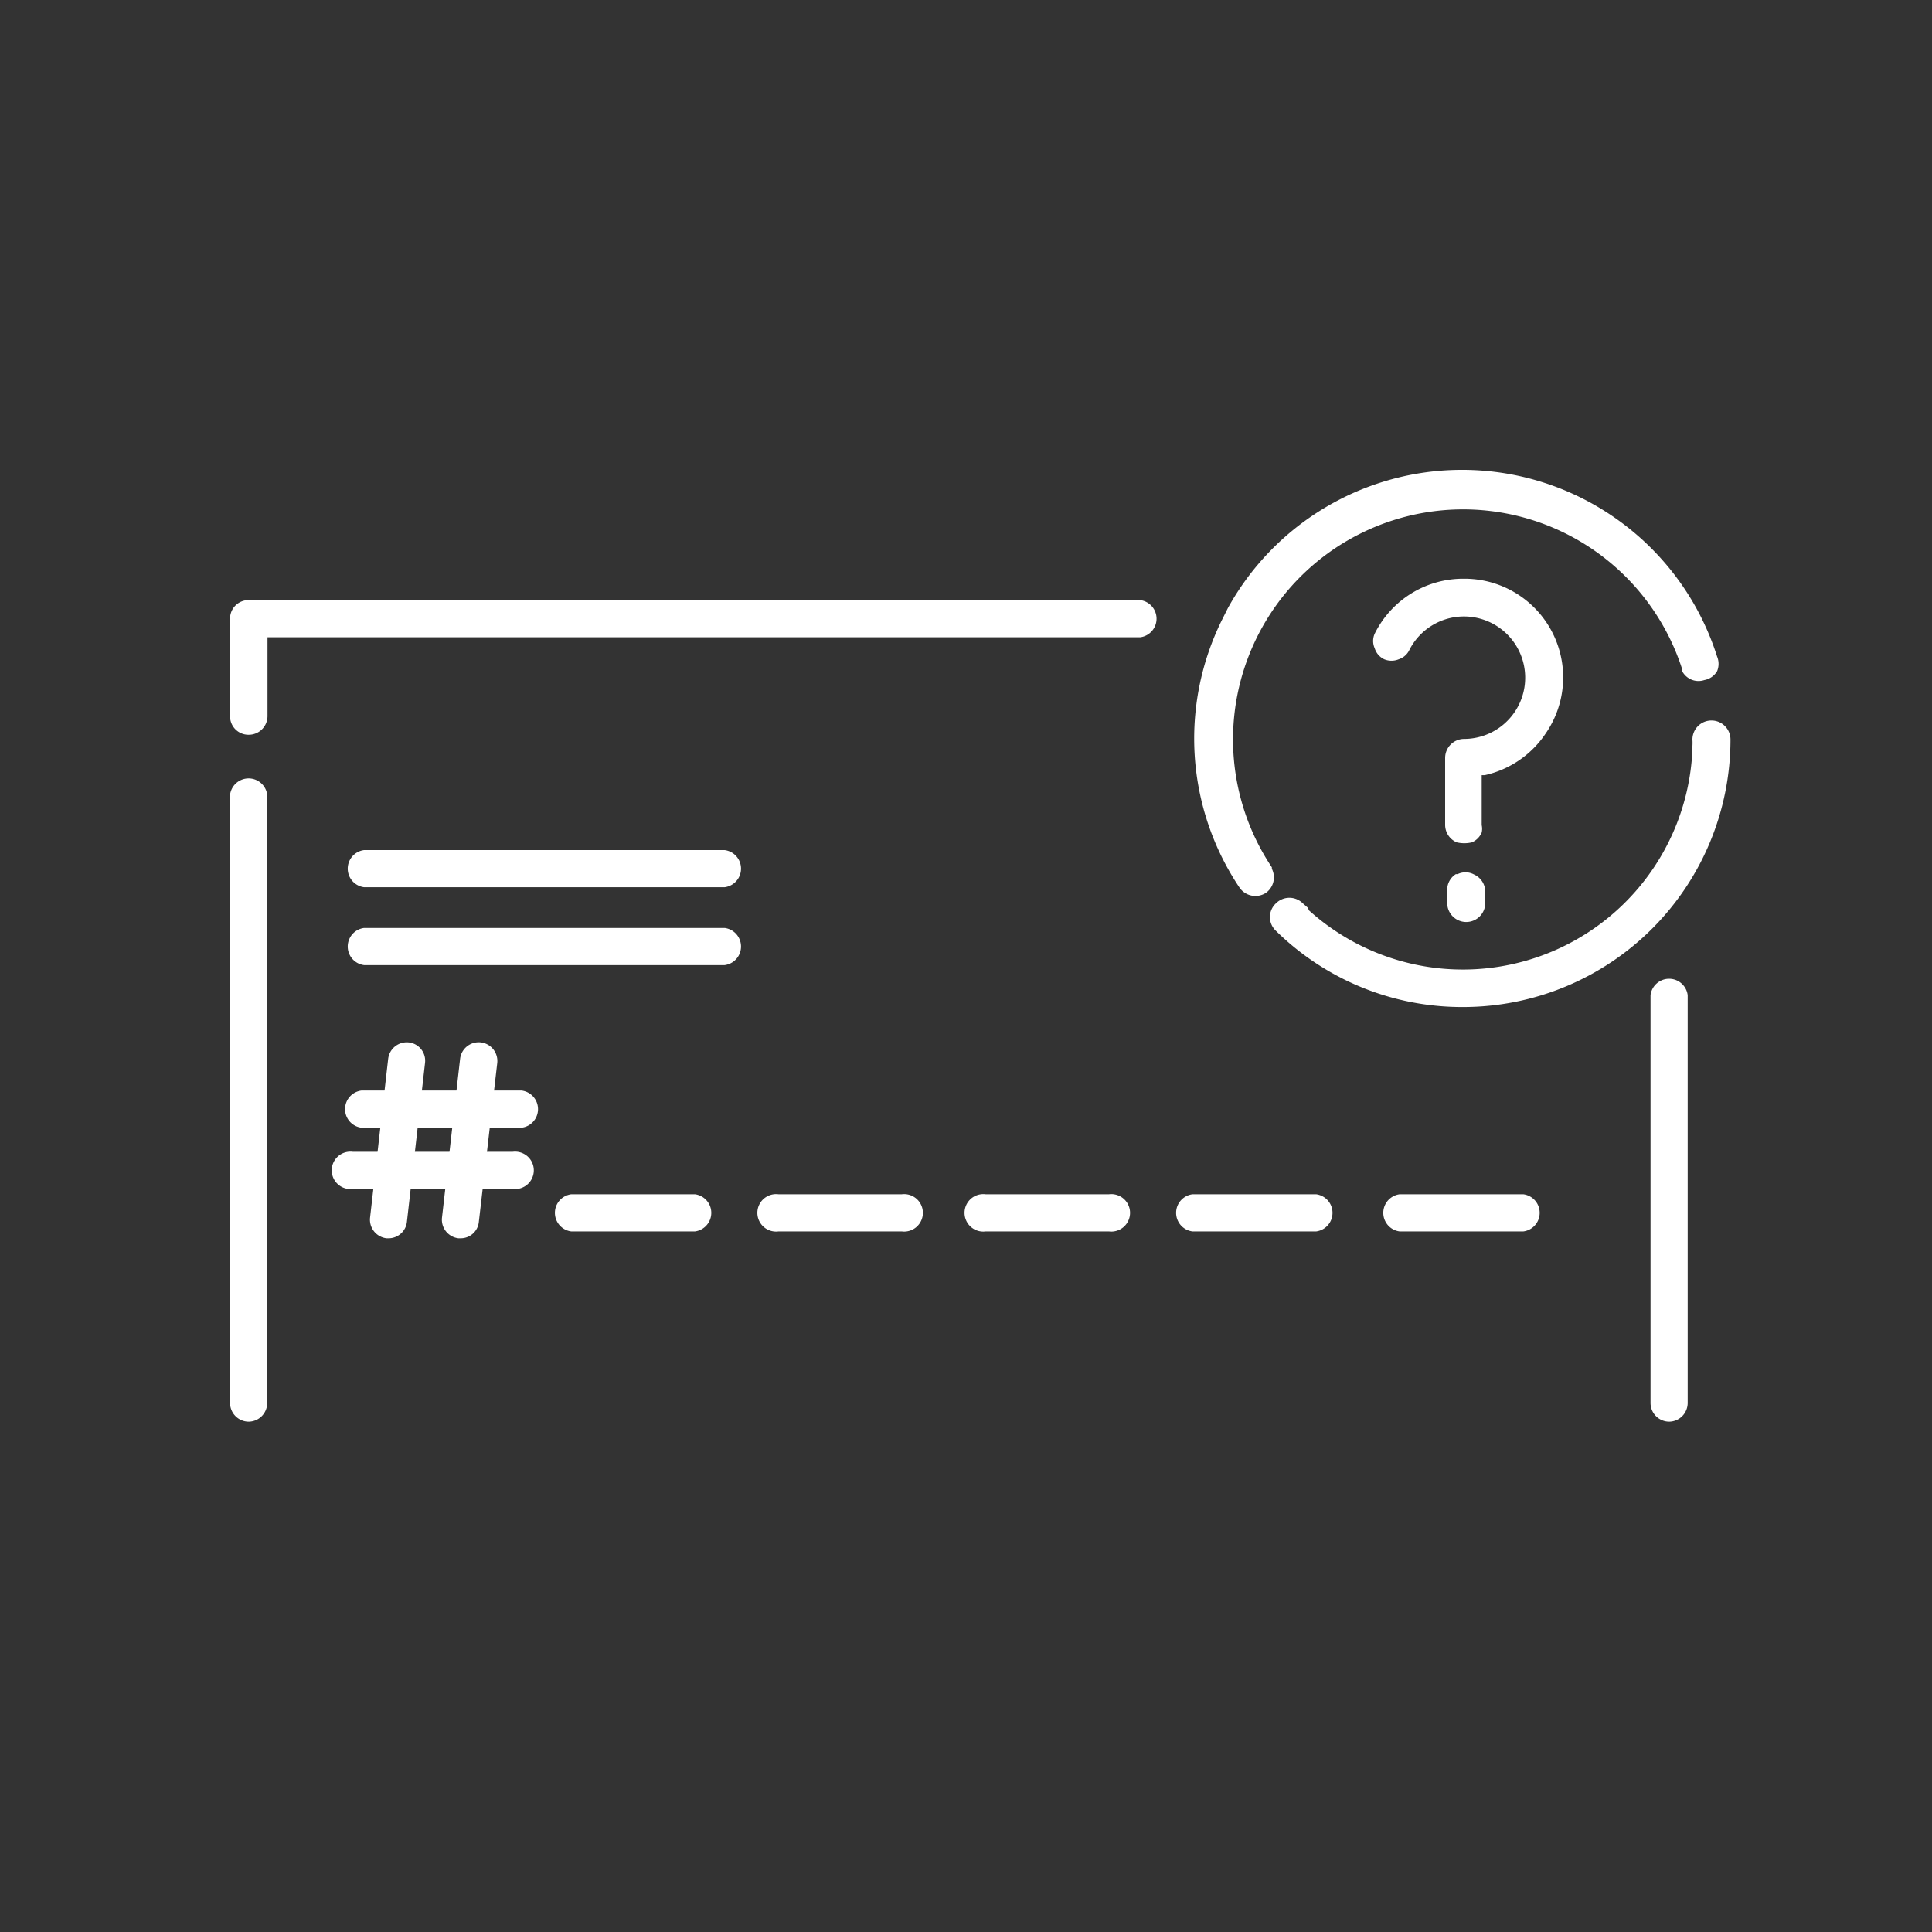 <svg id="Layer_1" data-name="Layer 1" xmlns="http://www.w3.org/2000/svg" viewBox="0 0 65 65"><rect x="0" y="0" width="65" height="65" fill="#333333" stroke="none"/><defs><style>.cls-1{fill:#fff;}</style></defs><path class="cls-1" d="M52,24.68a3.32,3.32,0,0,0-2.75-5.21,3.32,3.32,0,0,0-3,1.85.6.6,0,0,0,0,.49.61.61,0,0,0,.32.37.64.64,0,0,0,.49,0,.6.6,0,0,0,.36-.32,2.06,2.06,0,1,1,1.84,3,.64.64,0,0,0-.64.64v2.26a.64.64,0,0,0,.39.58,1.1,1.1,0,0,0,.51,0,.63.63,0,0,0,.33-.33.56.56,0,0,0,0-.25V26.08l.1,0A3.33,3.33,0,0,0,52,24.68Z"/><path class="cls-1" d="M49.29,29.35a.57.57,0,0,0-.25.06l-.06,0,0,0a.62.62,0,0,0-.29.51v.46a.64.64,0,0,0,.64.64.64.64,0,0,0,.64-.64V30a.64.64,0,0,0-.38-.58A.58.58,0,0,0,49.29,29.35Z"/><path class="cls-1" d="M57.77,22.58a.64.64,0,0,0,0-.49,9,9,0,0,0-16.46-1.63l-.2.4a9,9,0,0,0,.59,9,.65.65,0,0,0,.89.18.64.64,0,0,0,.2-.81l0-.05a0,0,0,0,0,0,0,7.74,7.74,0,1,1,13.79-6.71l0,.08a.62.62,0,0,0,.76.33A.63.63,0,0,0,57.77,22.58Z"/><path class="cls-1" d="M42.91,31.3a8.93,8.93,0,0,0,6.31,2.58,9,9,0,0,0,9-9,.64.64,0,0,0-.64-.64.64.64,0,0,0-.64.64,1.7,1.7,0,0,1,0,.22v.11a7.73,7.73,0,0,1-12.9,5.42L44,30.54l-.17-.15a.64.64,0,0,0-.9,0A.63.63,0,0,0,42.91,31.3Z"/><path class="cls-1" d="M8.36,24.72a.62.62,0,0,1-.62-.62V20.81a.62.62,0,0,1,.62-.62h30a.63.63,0,0,1,0,1.25H9V24.1A.63.63,0,0,1,8.36,24.72Z"/><path class="cls-1" d="M8.36,47.83a.63.63,0,0,1-.62-.63V26.74a.63.63,0,0,1,1.25,0V47.2A.63.63,0,0,1,8.36,47.83Z"/><path class="cls-1" d="M56.15,47.83a.63.63,0,0,1-.62-.63V33.48a.63.63,0,0,1,1.25,0V47.2A.63.63,0,0,1,56.15,47.83Z"/><path class="cls-1" d="M24.38,29.85H12.25a.63.63,0,0,1,0-1.25H24.38a.63.63,0,0,1,0,1.25Z"/><path class="cls-1" d="M24.38,32.47H12.25a.63.63,0,0,1,0-1.25H24.38a.63.63,0,0,1,0,1.25Z"/><path class="cls-1" d="M23.38,41.43H19.22a.63.63,0,0,1,0-1.25h4.16a.63.63,0,0,1,0,1.25Z"/><path class="cls-1" d="M30.34,41.43H26.19a.63.63,0,1,1,0-1.25h4.15a.63.63,0,1,1,0,1.25Z"/><path class="cls-1" d="M37.31,41.43H33.16a.63.63,0,1,1,0-1.25h4.15a.63.63,0,1,1,0,1.25Z"/><path class="cls-1" d="M44.28,41.43H40.12a.63.63,0,0,1,0-1.25h4.16a.63.63,0,0,1,0,1.25Z"/><path class="cls-1" d="M51.25,41.43H47.09a.63.63,0,0,1,0-1.25h4.16a.63.63,0,0,1,0,1.25Z"/><path class="cls-1" d="M13.1,41.66H13a.63.63,0,0,1-.55-.69l.61-5.35a.63.63,0,0,1,.69-.55.62.62,0,0,1,.55.69l-.61,5.35A.62.62,0,0,1,13.1,41.66Z"/><path class="cls-1" d="M15.49,41.66h-.07a.63.63,0,0,1-.55-.69l.61-5.35a.63.63,0,0,1,.7-.55.63.63,0,0,1,.55.69l-.62,5.35A.61.61,0,0,1,15.49,41.66Z"/><path class="cls-1" d="M17.25,40H11.87a.63.63,0,1,1,0-1.25h5.38a.63.63,0,1,1,0,1.25Z"/><path class="cls-1" d="M17.55,37.94H12.16a.63.63,0,0,1,0-1.25h5.39a.63.63,0,0,1,0,1.25Z"/></svg>